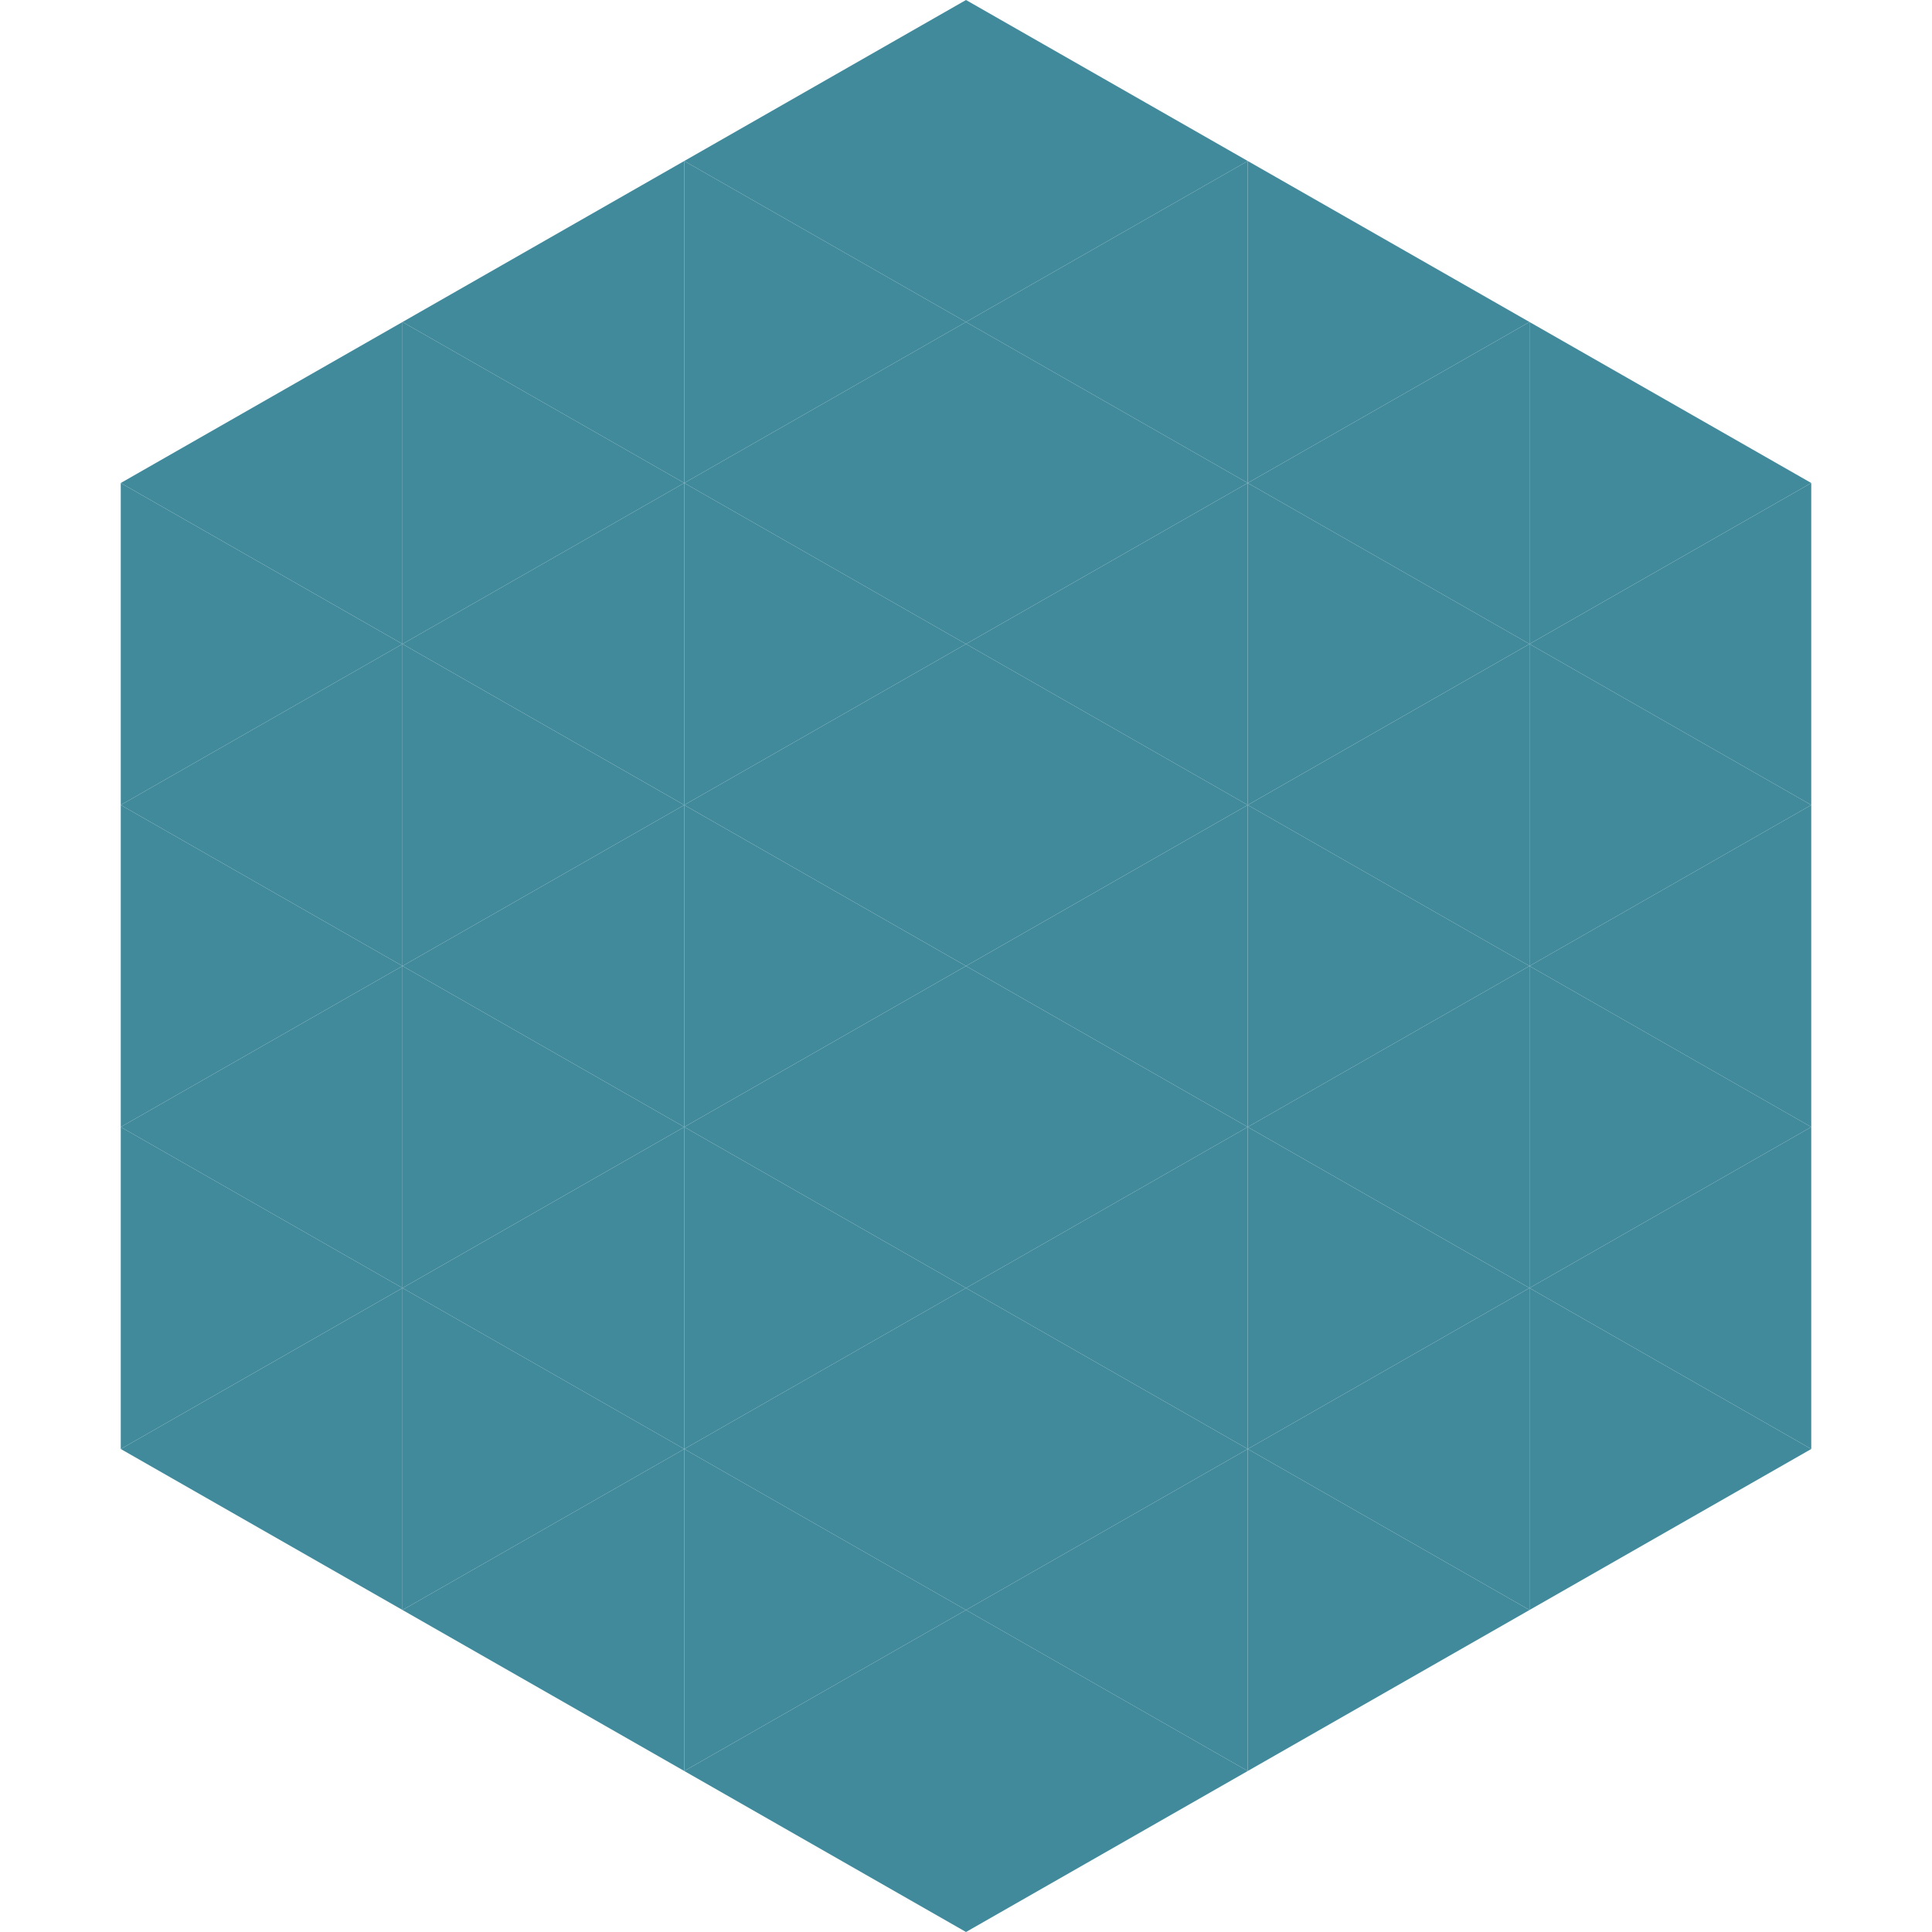 <?xml version="1.0"?>
<!-- Generated by SVGo -->
<svg width="240" height="240"
     xmlns="http://www.w3.org/2000/svg"
     xmlns:xlink="http://www.w3.org/1999/xlink">
<polygon points="50,40 15,60 50,80" style="fill:rgb(65,138,156)" />
<polygon points="190,40 225,60 190,80" style="fill:rgb(65,138,156)" />
<polygon points="15,60 50,80 15,100" style="fill:rgb(65,138,156)" />
<polygon points="225,60 190,80 225,100" style="fill:rgb(65,138,156)" />
<polygon points="50,80 15,100 50,120" style="fill:rgb(65,138,156)" />
<polygon points="190,80 225,100 190,120" style="fill:rgb(65,138,156)" />
<polygon points="15,100 50,120 15,140" style="fill:rgb(65,138,156)" />
<polygon points="225,100 190,120 225,140" style="fill:rgb(65,138,156)" />
<polygon points="50,120 15,140 50,160" style="fill:rgb(65,138,156)" />
<polygon points="190,120 225,140 190,160" style="fill:rgb(65,138,156)" />
<polygon points="15,140 50,160 15,180" style="fill:rgb(65,138,156)" />
<polygon points="225,140 190,160 225,180" style="fill:rgb(65,138,156)" />
<polygon points="50,160 15,180 50,200" style="fill:rgb(65,138,156)" />
<polygon points="190,160 225,180 190,200" style="fill:rgb(65,138,156)" />
<polygon points="15,180 50,200 15,220" style="fill:rgb(255,255,255); fill-opacity:0" />
<polygon points="225,180 190,200 225,220" style="fill:rgb(255,255,255); fill-opacity:0" />
<polygon points="50,0 85,20 50,40" style="fill:rgb(255,255,255); fill-opacity:0" />
<polygon points="190,0 155,20 190,40" style="fill:rgb(255,255,255); fill-opacity:0" />
<polygon points="85,20 50,40 85,60" style="fill:rgb(65,138,156)" />
<polygon points="155,20 190,40 155,60" style="fill:rgb(65,138,156)" />
<polygon points="50,40 85,60 50,80" style="fill:rgb(65,138,156)" />
<polygon points="190,40 155,60 190,80" style="fill:rgb(65,138,156)" />
<polygon points="85,60 50,80 85,100" style="fill:rgb(65,138,156)" />
<polygon points="155,60 190,80 155,100" style="fill:rgb(65,138,156)" />
<polygon points="50,80 85,100 50,120" style="fill:rgb(65,138,156)" />
<polygon points="190,80 155,100 190,120" style="fill:rgb(65,138,156)" />
<polygon points="85,100 50,120 85,140" style="fill:rgb(65,138,156)" />
<polygon points="155,100 190,120 155,140" style="fill:rgb(65,138,156)" />
<polygon points="50,120 85,140 50,160" style="fill:rgb(65,138,156)" />
<polygon points="190,120 155,140 190,160" style="fill:rgb(65,138,156)" />
<polygon points="85,140 50,160 85,180" style="fill:rgb(65,138,156)" />
<polygon points="155,140 190,160 155,180" style="fill:rgb(65,138,156)" />
<polygon points="50,160 85,180 50,200" style="fill:rgb(65,138,156)" />
<polygon points="190,160 155,180 190,200" style="fill:rgb(65,138,156)" />
<polygon points="85,180 50,200 85,220" style="fill:rgb(65,138,156)" />
<polygon points="155,180 190,200 155,220" style="fill:rgb(65,138,156)" />
<polygon points="120,0 85,20 120,40" style="fill:rgb(65,138,156)" />
<polygon points="120,0 155,20 120,40" style="fill:rgb(65,138,156)" />
<polygon points="85,20 120,40 85,60" style="fill:rgb(65,138,156)" />
<polygon points="155,20 120,40 155,60" style="fill:rgb(65,138,156)" />
<polygon points="120,40 85,60 120,80" style="fill:rgb(65,138,156)" />
<polygon points="120,40 155,60 120,80" style="fill:rgb(65,138,156)" />
<polygon points="85,60 120,80 85,100" style="fill:rgb(65,138,156)" />
<polygon points="155,60 120,80 155,100" style="fill:rgb(65,138,156)" />
<polygon points="120,80 85,100 120,120" style="fill:rgb(65,138,156)" />
<polygon points="120,80 155,100 120,120" style="fill:rgb(65,138,156)" />
<polygon points="85,100 120,120 85,140" style="fill:rgb(65,138,156)" />
<polygon points="155,100 120,120 155,140" style="fill:rgb(65,138,156)" />
<polygon points="120,120 85,140 120,160" style="fill:rgb(65,138,156)" />
<polygon points="120,120 155,140 120,160" style="fill:rgb(65,138,156)" />
<polygon points="85,140 120,160 85,180" style="fill:rgb(65,138,156)" />
<polygon points="155,140 120,160 155,180" style="fill:rgb(65,138,156)" />
<polygon points="120,160 85,180 120,200" style="fill:rgb(65,138,156)" />
<polygon points="120,160 155,180 120,200" style="fill:rgb(65,138,156)" />
<polygon points="85,180 120,200 85,220" style="fill:rgb(65,138,156)" />
<polygon points="155,180 120,200 155,220" style="fill:rgb(65,138,156)" />
<polygon points="120,200 85,220 120,240" style="fill:rgb(65,138,156)" />
<polygon points="120,200 155,220 120,240" style="fill:rgb(65,138,156)" />
<polygon points="85,220 120,240 85,260" style="fill:rgb(255,255,255); fill-opacity:0" />
<polygon points="155,220 120,240 155,260" style="fill:rgb(255,255,255); fill-opacity:0" />
</svg>
